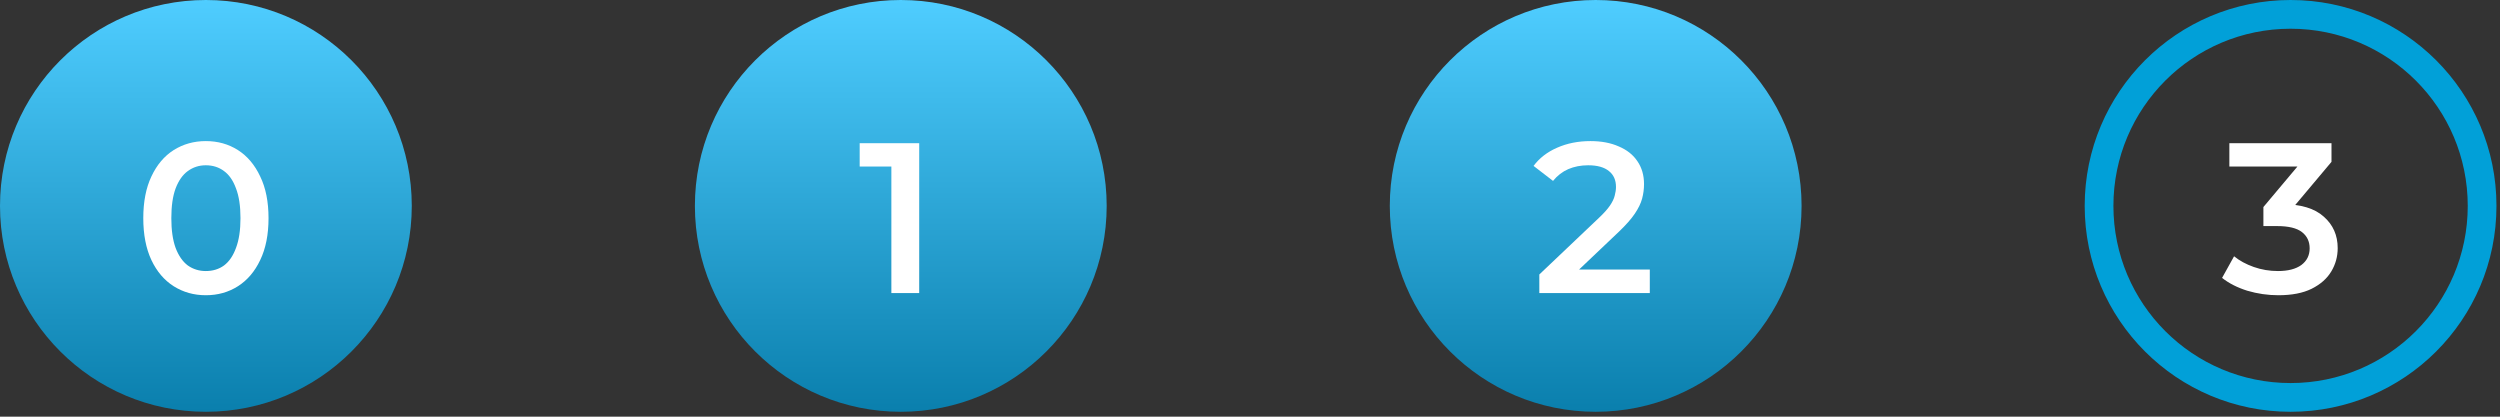 <?xml version="1.0" encoding="UTF-8"?>
<svg xmlns="http://www.w3.org/2000/svg" width="216" height="36" viewBox="0 0 216 36" fill="none">
  <rect x="0" y="0" width="216" height="36" fill="#333333" stroke="none"/>
  <circle cx="17.789" cy="17.789" r="17.789" fill="url(#paint0_linear_2012_28)"></circle>
  <circle cx="77.828" cy="17.789" r="17.789" fill="url(#paint1_linear_2012_28)"></circle>
  <circle cx="137.867" cy="17.789" r="17.789" fill="url(#paint2_linear_2012_28)"></circle>
  <circle cx="197.906" cy="17.789" r="16.548" stroke="#01A0D8" stroke-width="2.482"></circle>
  <path d="M17.781 25.508C16.758 25.508 15.833 25.249 15.007 24.731C14.193 24.213 13.551 23.461 13.083 22.474C12.614 21.476 12.38 20.267 12.38 18.849C12.38 17.431 12.614 16.228 13.083 15.242C13.551 14.243 14.193 13.484 15.007 12.966C15.833 12.448 16.758 12.19 17.781 12.19C18.817 12.19 19.742 12.448 20.556 12.966C21.37 13.484 22.011 14.243 22.48 15.242C22.961 16.228 23.201 17.431 23.201 18.849C23.201 20.267 22.961 21.476 22.48 22.474C22.011 23.461 21.37 24.213 20.556 24.731C19.742 25.249 18.817 25.508 17.781 25.508ZM17.781 23.418C18.386 23.418 18.91 23.258 19.354 22.937C19.798 22.604 20.143 22.098 20.39 21.42C20.648 20.742 20.778 19.885 20.778 18.849C20.778 17.801 20.648 16.944 20.39 16.278C20.143 15.599 19.798 15.1 19.354 14.779C18.91 14.446 18.386 14.28 17.781 14.28C17.202 14.28 16.684 14.446 16.227 14.779C15.784 15.1 15.432 15.599 15.173 16.278C14.926 16.944 14.803 17.801 14.803 18.849C14.803 19.885 14.926 20.742 15.173 21.42C15.432 22.098 15.784 22.604 16.227 22.937C16.684 23.258 17.202 23.418 17.781 23.418Z" fill="white"></path>
  <path d="M77.014 25.323V13.299L78.068 14.391H74.276V12.374H79.419V25.323H77.014Z" fill="white"></path>
  <path d="M132.998 25.323V23.714L138.141 18.83C138.573 18.423 138.893 18.066 139.103 17.758C139.312 17.449 139.448 17.166 139.51 16.907C139.584 16.635 139.621 16.382 139.621 16.148C139.621 15.556 139.417 15.1 139.01 14.779C138.603 14.446 138.005 14.28 137.216 14.28C136.587 14.28 136.014 14.391 135.496 14.613C134.99 14.835 134.552 15.174 134.182 15.63L132.499 14.335C133.005 13.657 133.683 13.133 134.534 12.763C135.397 12.381 136.359 12.19 137.419 12.19C138.357 12.19 139.171 12.344 139.861 12.652C140.564 12.948 141.101 13.373 141.471 13.928C141.853 14.483 142.044 15.143 142.044 15.908C142.044 16.327 141.989 16.746 141.878 17.166C141.767 17.573 141.557 18.004 141.249 18.46C140.94 18.917 140.49 19.428 139.898 19.996L135.477 24.195L134.978 23.288H142.543V25.323H132.998Z" fill="white"></path>
  <path d="M196.853 25.508C195.94 25.508 195.046 25.379 194.171 25.12C193.307 24.849 192.58 24.479 191.988 24.01L193.024 22.142C193.492 22.524 194.06 22.832 194.726 23.067C195.392 23.301 196.088 23.418 196.816 23.418C197.679 23.418 198.351 23.245 198.832 22.9C199.313 22.542 199.554 22.061 199.554 21.457C199.554 20.865 199.332 20.396 198.888 20.051C198.444 19.706 197.729 19.533 196.742 19.533H195.558V17.887L199.258 13.484L199.572 14.391H192.617V12.374H201.441V13.984L197.741 18.386L196.483 17.646H197.204C198.795 17.646 199.985 18.004 200.775 18.719C201.576 19.422 201.977 20.329 201.977 21.439C201.977 22.166 201.792 22.838 201.422 23.455C201.052 24.072 200.485 24.571 199.72 24.953C198.968 25.323 198.012 25.508 196.853 25.508Z" fill="white"></path>
  <defs>
    <linearGradient id="paint0_linear_2012_28" x1="17.789" y1="0" x2="17.789" y2="35.579" gradientUnits="userSpaceOnUse">
      <stop stop-color="#4FCDFF"></stop>
      <stop offset="1" stop-color="#0A7FAD"></stop>
    </linearGradient>
    <linearGradient id="paint1_linear_2012_28" x1="77.828" y1="0" x2="77.828" y2="35.579" gradientUnits="userSpaceOnUse">
      <stop stop-color="#4FCDFF"></stop>
      <stop offset="1" stop-color="#0A7FAD"></stop>
    </linearGradient>
    <linearGradient id="paint2_linear_2012_28" x1="137.867" y1="0" x2="137.867" y2="35.579" gradientUnits="userSpaceOnUse">
      <stop stop-color="#4FCDFF"></stop>
      <stop offset="1" stop-color="#0A7FAD"></stop>
    </linearGradient>
  </defs>
</svg>
